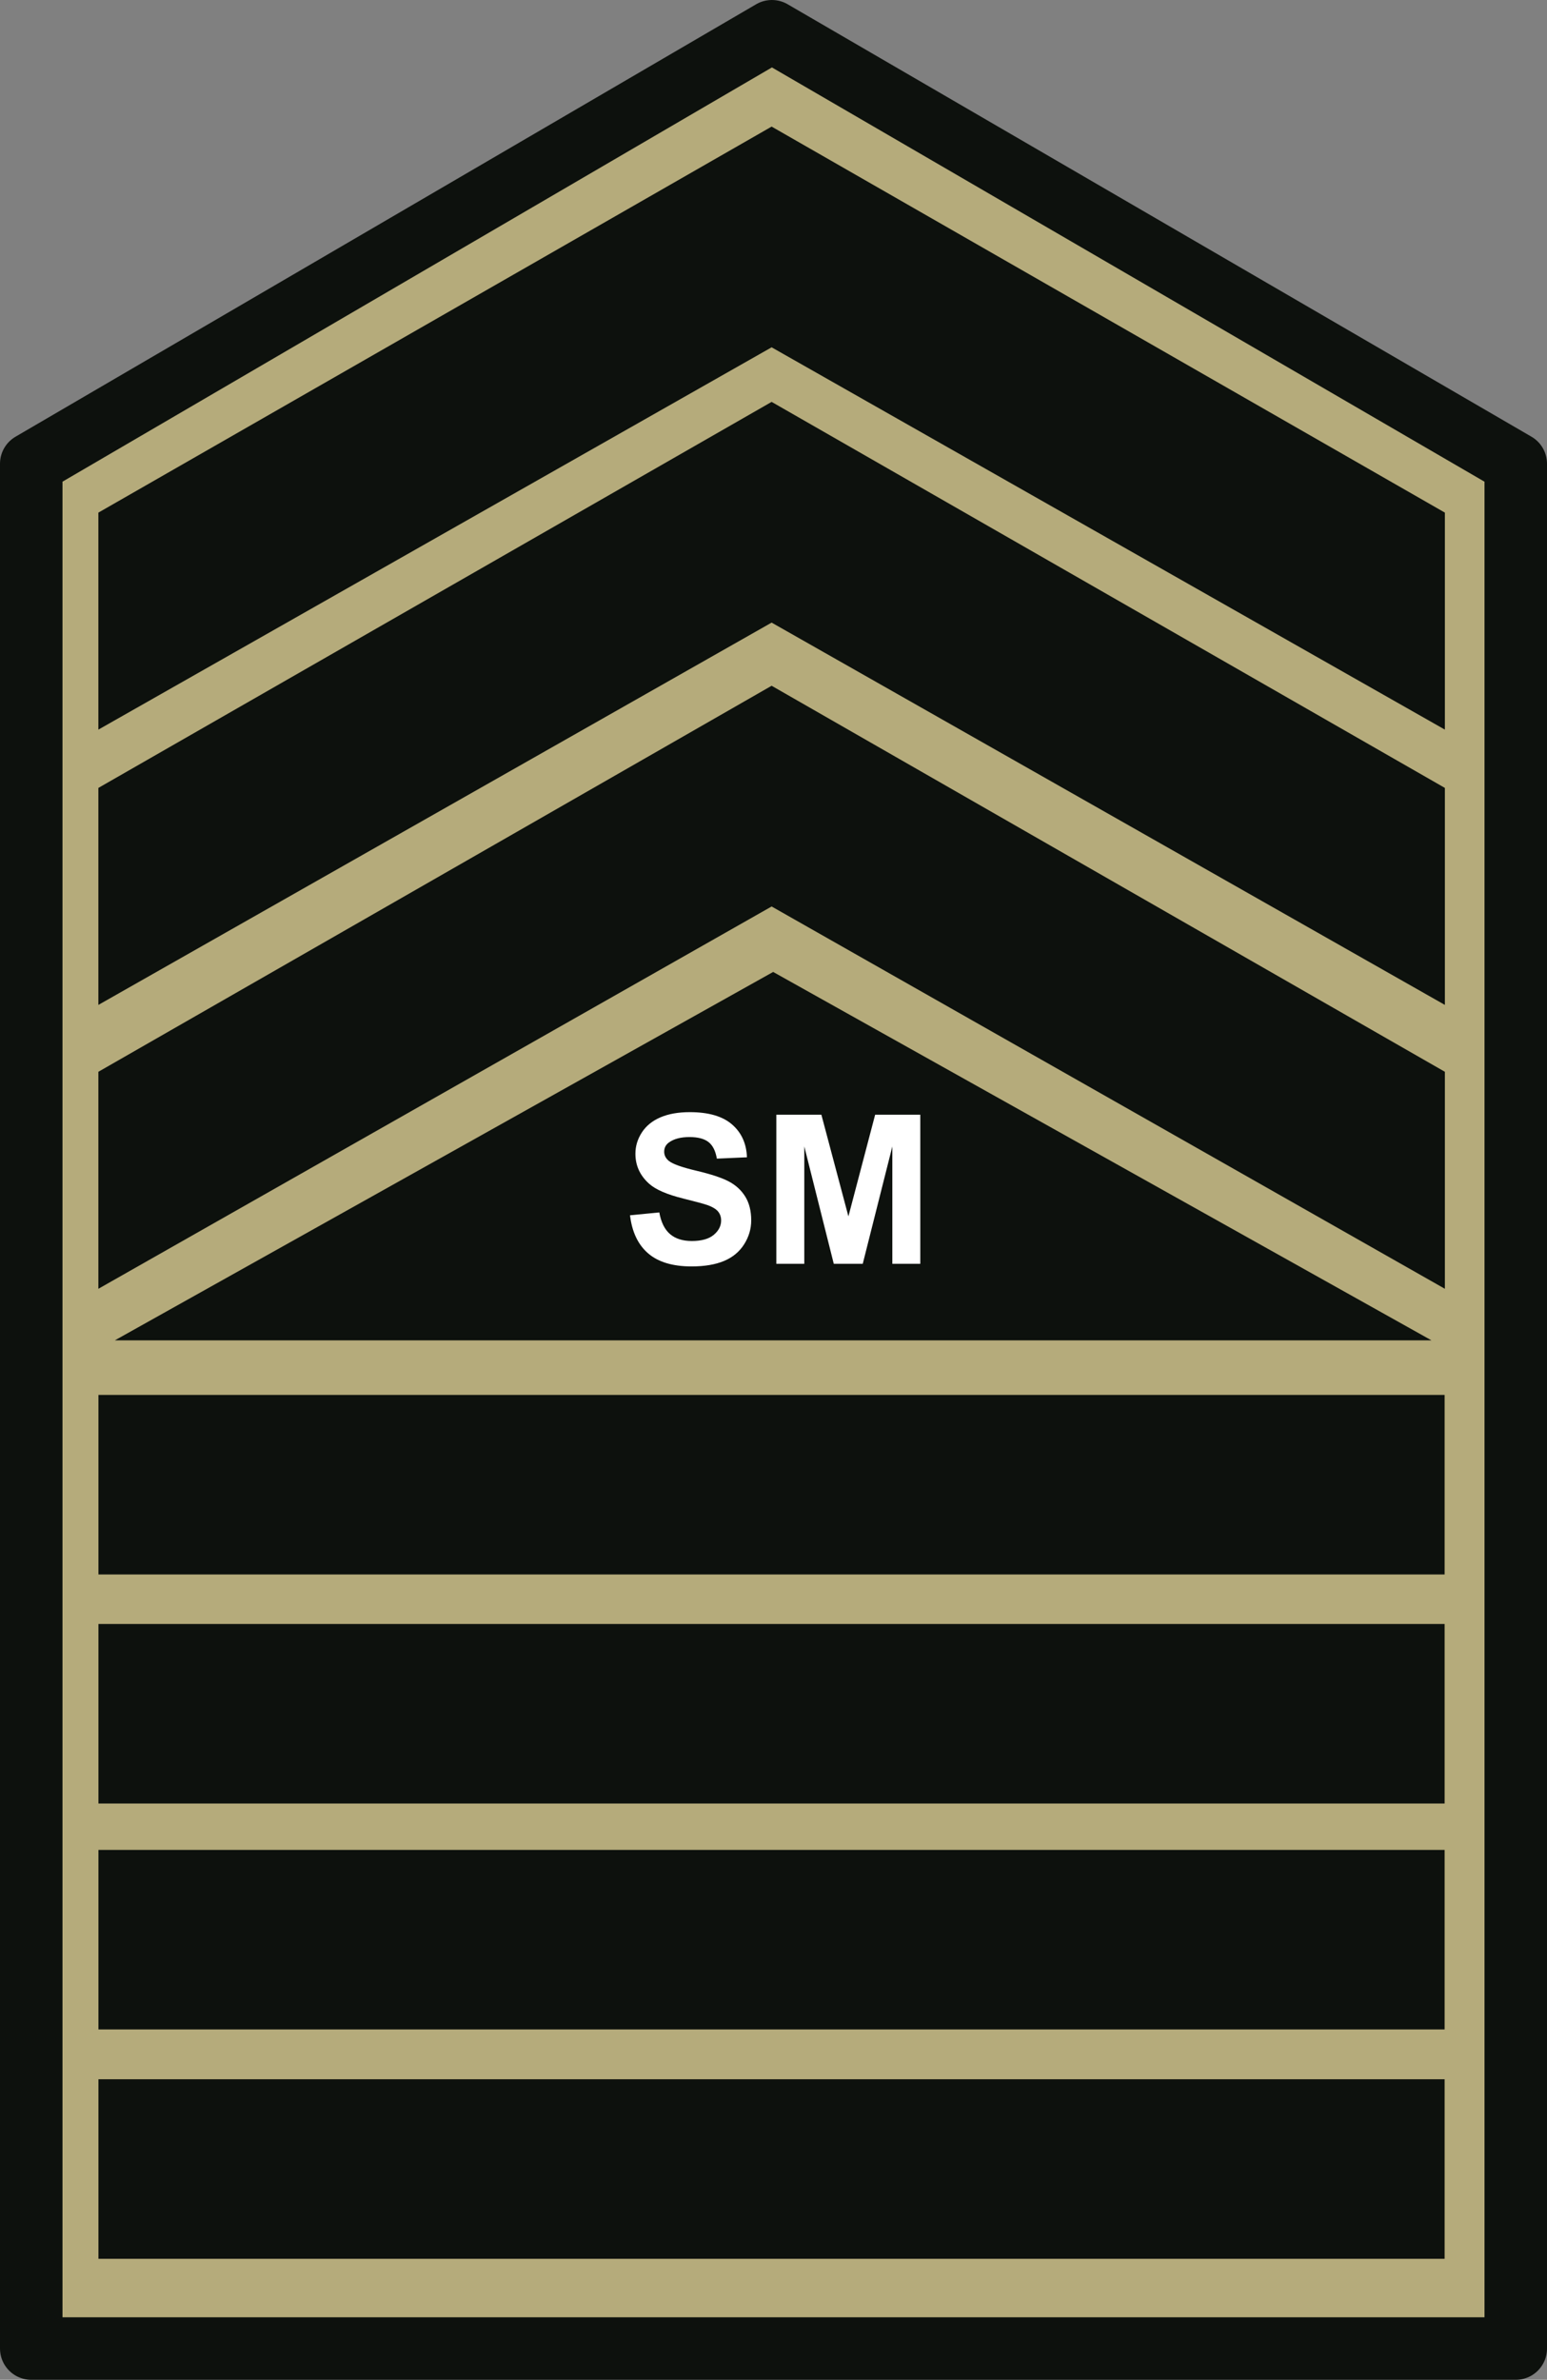<?xml version="1.0" encoding="UTF-8" standalone="no"?>
<!-- Created with Inkscape (http://www.inkscape.org/) -->

<svg
   xmlns:dc="http://purl.org/dc/elements/1.1/"
   xmlns:cc="http://creativecommons.org/ns#"
   xmlns:rdf="http://www.w3.org/1999/02/22-rdf-syntax-ns#"
   xmlns:svg="http://www.w3.org/2000/svg"
   xmlns="http://www.w3.org/2000/svg"
   xmlns:sodipodi="http://sodipodi.sourceforge.net/DTD/sodipodi-0.dtd"
   xmlns:inkscape="http://www.inkscape.org/namespaces/inkscape"
   width="110.957mm"
   height="170.638mm"
   viewBox="0 0 393.156 604.622"
   id="svg4388"
   version="1.1"
   inkscape:version="0.91 r13725">
  <rect x="0" y="0" width="393.156" height="604.622" fill="#808080" stroke="none"/>
  <defs
     id="defs4390" />
  <sodipodi:namedview
     id="base"
     pagecolor="#ffffff"
     bordercolor="#666666"
     borderopacity="1.0"
     inkscape:pageopacity="0.0"
     inkscape:pageshadow="2"
     inkscape:zoom="0.35"
     inkscape:cx="-8.954292"
     inkscape:cy="58.969526"
     inkscape:document-units="px"
     inkscape:current-layer="layer1"
     showgrid="false"
     fit-margin-top="0"
     fit-margin-left="0"
     fit-margin-right="0"
     fit-margin-bottom="0"
     inkscape:window-width="634"
     inkscape:window-height="683"
     inkscape:window-x="35"
     inkscape:window-y="200"
     inkscape:window-maximized="0" />
  <g
     inkscape:label="Layer 1"
     inkscape:groupmode="layer"
     id="layer1"
     transform="translate(-383.954,13.29)">
    <g
       transform="translate(374.818,-94.77)"
       id="layer1-2"
       inkscape:label="Layer 1">
      <g
         id="g4808"
         transform="translate(1254.286,-171.714)">
        <g
           transform="translate(-1668.571,0)"
           id="g4403">
          <path
             sodipodi:nodetypes="cccccc"
             inkscape:connector-curvature="0"
             id="path4405"
             d="m 431.363,371.008 0,478.868 377.274,0 0,-478.868 L 619.591,261.135 Z"
             style="fill:#b5ab7b;fill-opacity:1;stroke:#0d110d;stroke-width:15.882;stroke-linecap:butt;stroke-linejoin:round;stroke-miterlimit:4;stroke-dasharray:none;stroke-opacity:1" />
          <g
             style="fill:#0d110d;fill-opacity:1"
             transform="matrix(1.578,0,0,1.578,-230.713,72.702)"
             id="g4407">
            <path
               inkscape:connector-curvature="0"
               id="path4409"
               d="m 647.236,231.852 0,-34.937 -108.43,-62.153 -108.43,62.153 0,34.937 108.43,-61.554 z"
               style="fill:#0d110d;fill-opacity:1;stroke:none"
               sodipodi:nodetypes="ccccccc" />
            <path
               sodipodi:nodetypes="ccccccc"
               style="fill:#0d110d;fill-opacity:1;stroke:none"
               d="m 647.236,276.175 0,-34.937 -108.43,-62.153 -108.43,62.153 0,34.937 108.43,-61.554 z"
               id="path4411"
               inkscape:connector-curvature="0" />
            <path
               inkscape:connector-curvature="0"
               id="path4413"
               d="m 647.236,321.88 0,-34.937 -108.43,-62.153 -108.43,62.153 0,34.937 108.43,-61.554 z"
               style="fill:#0d110d;fill-opacity:1;stroke:none"
               sodipodi:nodetypes="ccccccc" />
            <path
               sodipodi:nodetypes="ccccc"
               inkscape:connector-curvature="0"
               id="path4415"
               d="m 430.389,338.968 216.804,0 0,28.905 -216.804,0 z"
               style="fill:#0d110d;fill-opacity:1;stroke:none" />
            <path
               sodipodi:nodetypes="cccc"
               inkscape:connector-curvature="0"
               id="path4417"
               d="m 433.025,330.183 212.054,0 -106.027,-59.316 z"
               style="fill:#0d110d;fill-opacity:1;stroke:none" />
            <path
               style="fill:#0d110d;fill-opacity:1;stroke:none"
               d="m 430.389,375.848 216.804,0 0,28.905 -216.804,0 z"
               id="path4419"
               inkscape:connector-curvature="0"
               sodipodi:nodetypes="ccccc" />
            <path
               sodipodi:nodetypes="ccccc"
               inkscape:connector-curvature="0"
               id="path4421"
               d="m 430.389,412.223 216.804,0 0,28.905 -216.804,0 z"
               style="fill:#0d110d;fill-opacity:1;stroke:none" />
            <path
               sodipodi:nodetypes="ccccc"
               inkscape:connector-curvature="0"
               id="path4423"
               d="m 430.389,449.15 216.804,0 0,28.905 -216.804,0 z"
               style="fill:#0d110d;fill-opacity:1;stroke:none" />
          </g>
          <g
             id="g4427"
             style="font-style:normal;font-weight:bold;font-size:40px;line-height:125%;font-family:Sans;-inkscape-font-specification:'Sans Bold';letter-spacing:0px;word-spacing:0px;fill:#ffffff;fill-opacity:1;stroke:none"
             transform="matrix(1.323,0,0,1.323,5512.016,-2611.683)" />
        </g>
        <g
           transform="matrix(1.323,0,0,1.323,3838.374,-2612.355)"
           style="font-style:normal;font-weight:bold;font-size:40px;line-height:125%;font-family:Sans;-inkscape-font-specification:'Sans Bold';letter-spacing:0px;word-spacing:0px;fill:#f6c222;fill-opacity:1;stroke:none"
           id="flowRoot5108">
          <path
             inkscape:connector-curvature="0"
             d="m -3721.398,2399.325 5.625,-0.547 c 0.339,1.888 1.025,3.275 2.061,4.16 1.035,0.885 2.432,1.328 4.189,1.328 1.862,0 3.265,-0.394 4.209,-1.182 0.944,-0.788 1.416,-1.709 1.416,-2.764 -10e-5,-0.677 -0.199,-1.253 -0.596,-1.728 -0.397,-0.475 -1.091,-0.889 -2.08,-1.24 -0.677,-0.234 -2.22,-0.651 -4.629,-1.25 -3.099,-0.768 -5.274,-1.712 -6.524,-2.832 -1.758,-1.575 -2.637,-3.496 -2.637,-5.762 0,-1.458 0.413,-2.822 1.24,-4.092 0.827,-1.27 2.018,-2.236 3.574,-2.9 1.556,-0.664 3.434,-0.996 5.635,-0.996 3.594,0 6.299,0.788 8.115,2.363 1.816,1.575 2.77,3.678 2.861,6.309 l -5.781,0.254 c -0.247,-1.471 -0.778,-2.529 -1.592,-3.174 -0.814,-0.644 -2.035,-0.967 -3.662,-0.967 -1.68,0 -2.995,0.345 -3.945,1.035 -0.612,0.443 -0.918,1.035 -0.918,1.777 0,0.677 0.286,1.256 0.859,1.738 0.729,0.612 2.5,1.25 5.312,1.914 2.812,0.664 4.893,1.351 6.24,2.061 1.348,0.71 2.402,1.68 3.164,2.91 0.762,1.23 1.143,2.751 1.143,4.561 0,1.641 -0.456,3.177 -1.367,4.609 -0.911,1.432 -2.2,2.497 -3.867,3.193 -1.667,0.697 -3.744,1.045 -6.23,1.045 -3.62,0 -6.4,-0.837 -8.34,-2.51 -1.94,-1.673 -3.099,-4.111 -3.477,-7.314 z"
             id="path5417"
             style="fill:#ffffff;fill-opacity:1" />
          <path
             inkscape:connector-curvature="0"
             d="m -3693.293,2408.642 0,-28.633 8.652,0 5.195,19.531 5.137,-19.531 8.672,0 0,28.633 -5.371,0 0,-22.539 -5.684,22.539 -5.566,0 -5.664,-22.539 0,22.539 z"
             id="path5419"
             style="fill:#ffffff;fill-opacity:1" />
        </g>
      </g>
    </g>
  </g>
</svg>
